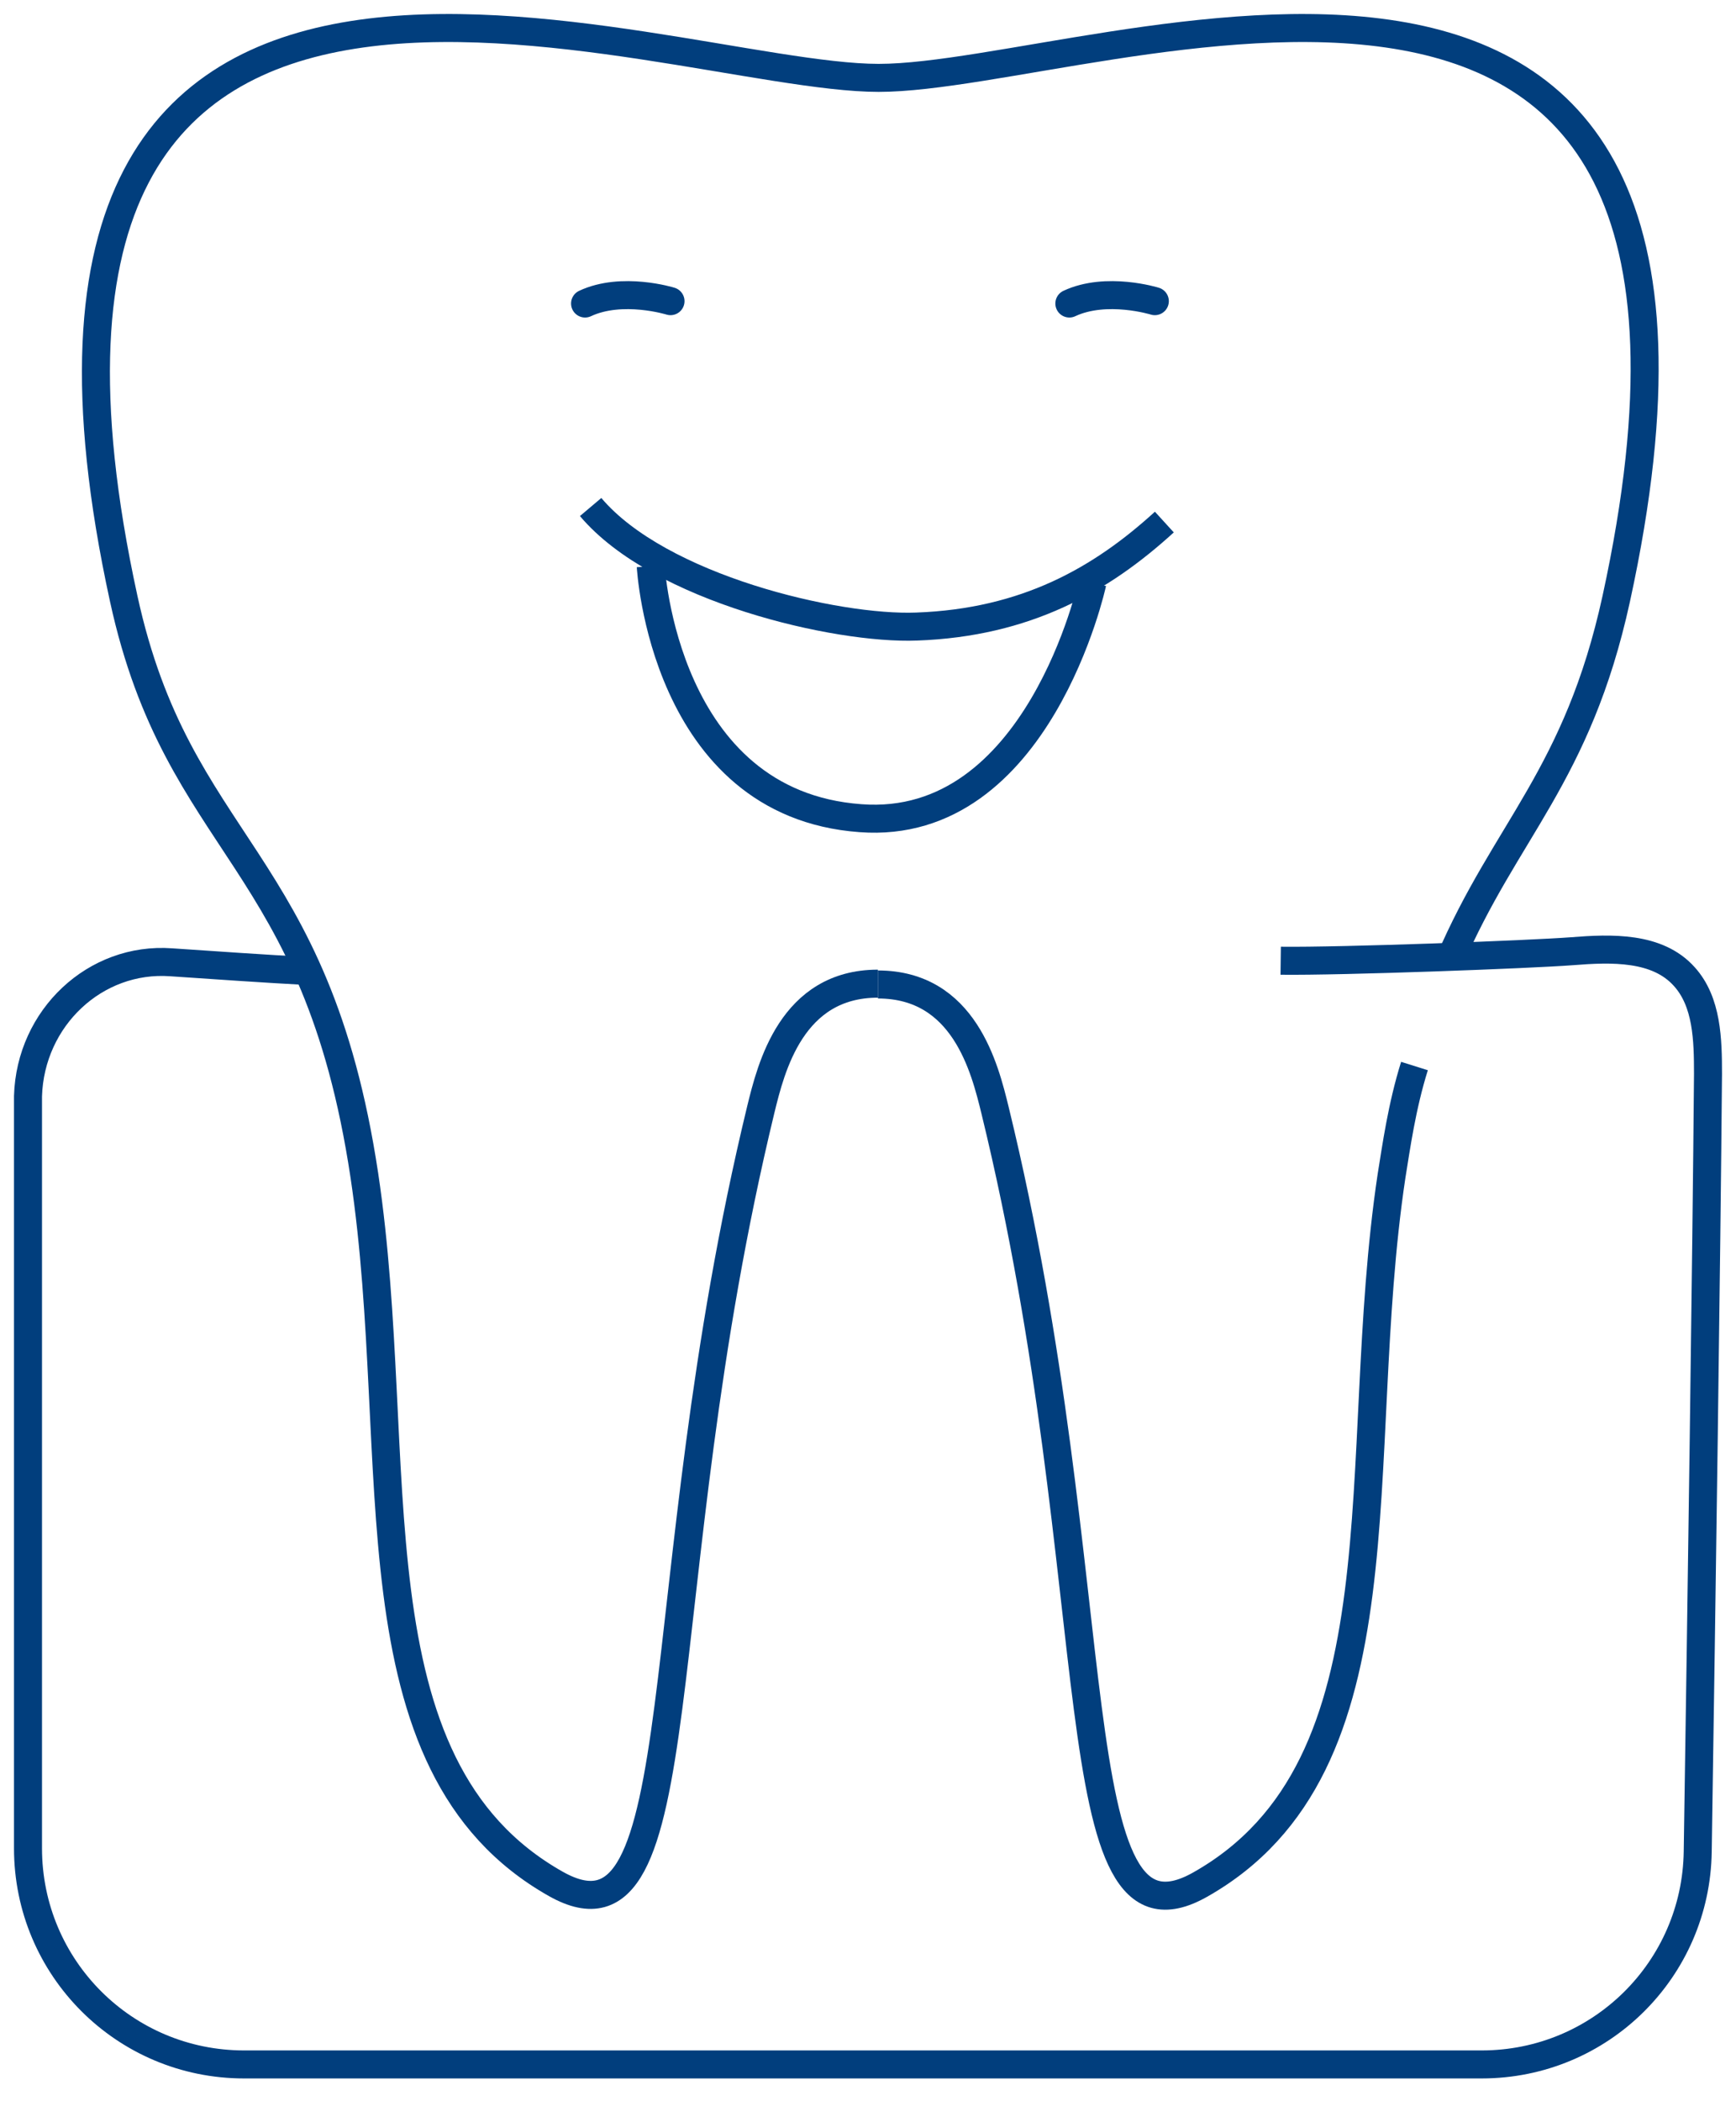 <?xml version="1.0" encoding="UTF-8"?>
<svg xmlns="http://www.w3.org/2000/svg" width="62" height="75" viewBox="0 0 62 75" fill="none">
  <path d="M51.759 34.321C53.766 29.629 56.337 27.707 57.722 21.377C64.025 -7.507 39.239 2.78 31.382 2.78C23.525 2.78 -1.882 -7.507 4.42 21.377C6.37 30.307 11.288 30.505 13.012 41.951C14.538 52.126 12.334 63.006 19.851 67.246C24.967 70.128 23.017 56.761 27.171 39.605C27.538 38.108 28.273 35.112 31.354 35.112" stroke="#013E7D" stroke-miterlimit="10"></path>
  <path d="M31.355 35.141C34.436 35.141 35.171 38.136 35.538 39.634C39.721 56.789 37.743 70.157 42.858 67.274C50.376 63.035 48.171 52.154 49.697 41.98C49.867 40.934 50.065 39.493 50.517 38.052" stroke="#013E7D" stroke-miterlimit="10"></path>
  <path d="M23.947 10.75C23.947 10.75 22.223 10.213 20.895 10.834" stroke="#013E7D" stroke-miterlimit="10" stroke-linecap="round"></path>
  <path d="M41.244 10.75C41.244 10.75 39.52 10.213 38.191 10.834" stroke="#013E7D" stroke-miterlimit="10" stroke-linecap="round"></path>
  <path d="M41.584 18.635C39.323 20.698 36.638 22.224 32.738 22.365C29.883 22.478 23.552 21.009 21.094 18.098" stroke="#013E7D" stroke-miterlimit="10"></path>
  <path d="M39.012 20.811C39.012 20.811 37.09 29.686 30.732 29.205C23.694 28.696 23.242 20.218 23.242 20.218" stroke="#013E7D" stroke-miterlimit="10"></path>
  <path d="M45.739 34.293C47.915 34.321 54.669 34.067 56.139 33.954C57.552 33.841 59.191 33.784 60.152 34.858C60.972 35.762 61 37.119 61 38.334C60.944 45.06 60.774 56.931 60.633 66.087C60.576 70.298 57.156 73.69 52.917 73.69H8.716C4.448 73.69 1 70.242 1 65.974V39.126C1.085 36.328 3.402 34.151 6.115 34.349C7.783 34.462 9.394 34.575 10.976 34.66" stroke="#013E7D" stroke-miterlimit="10"></path>
</svg>
